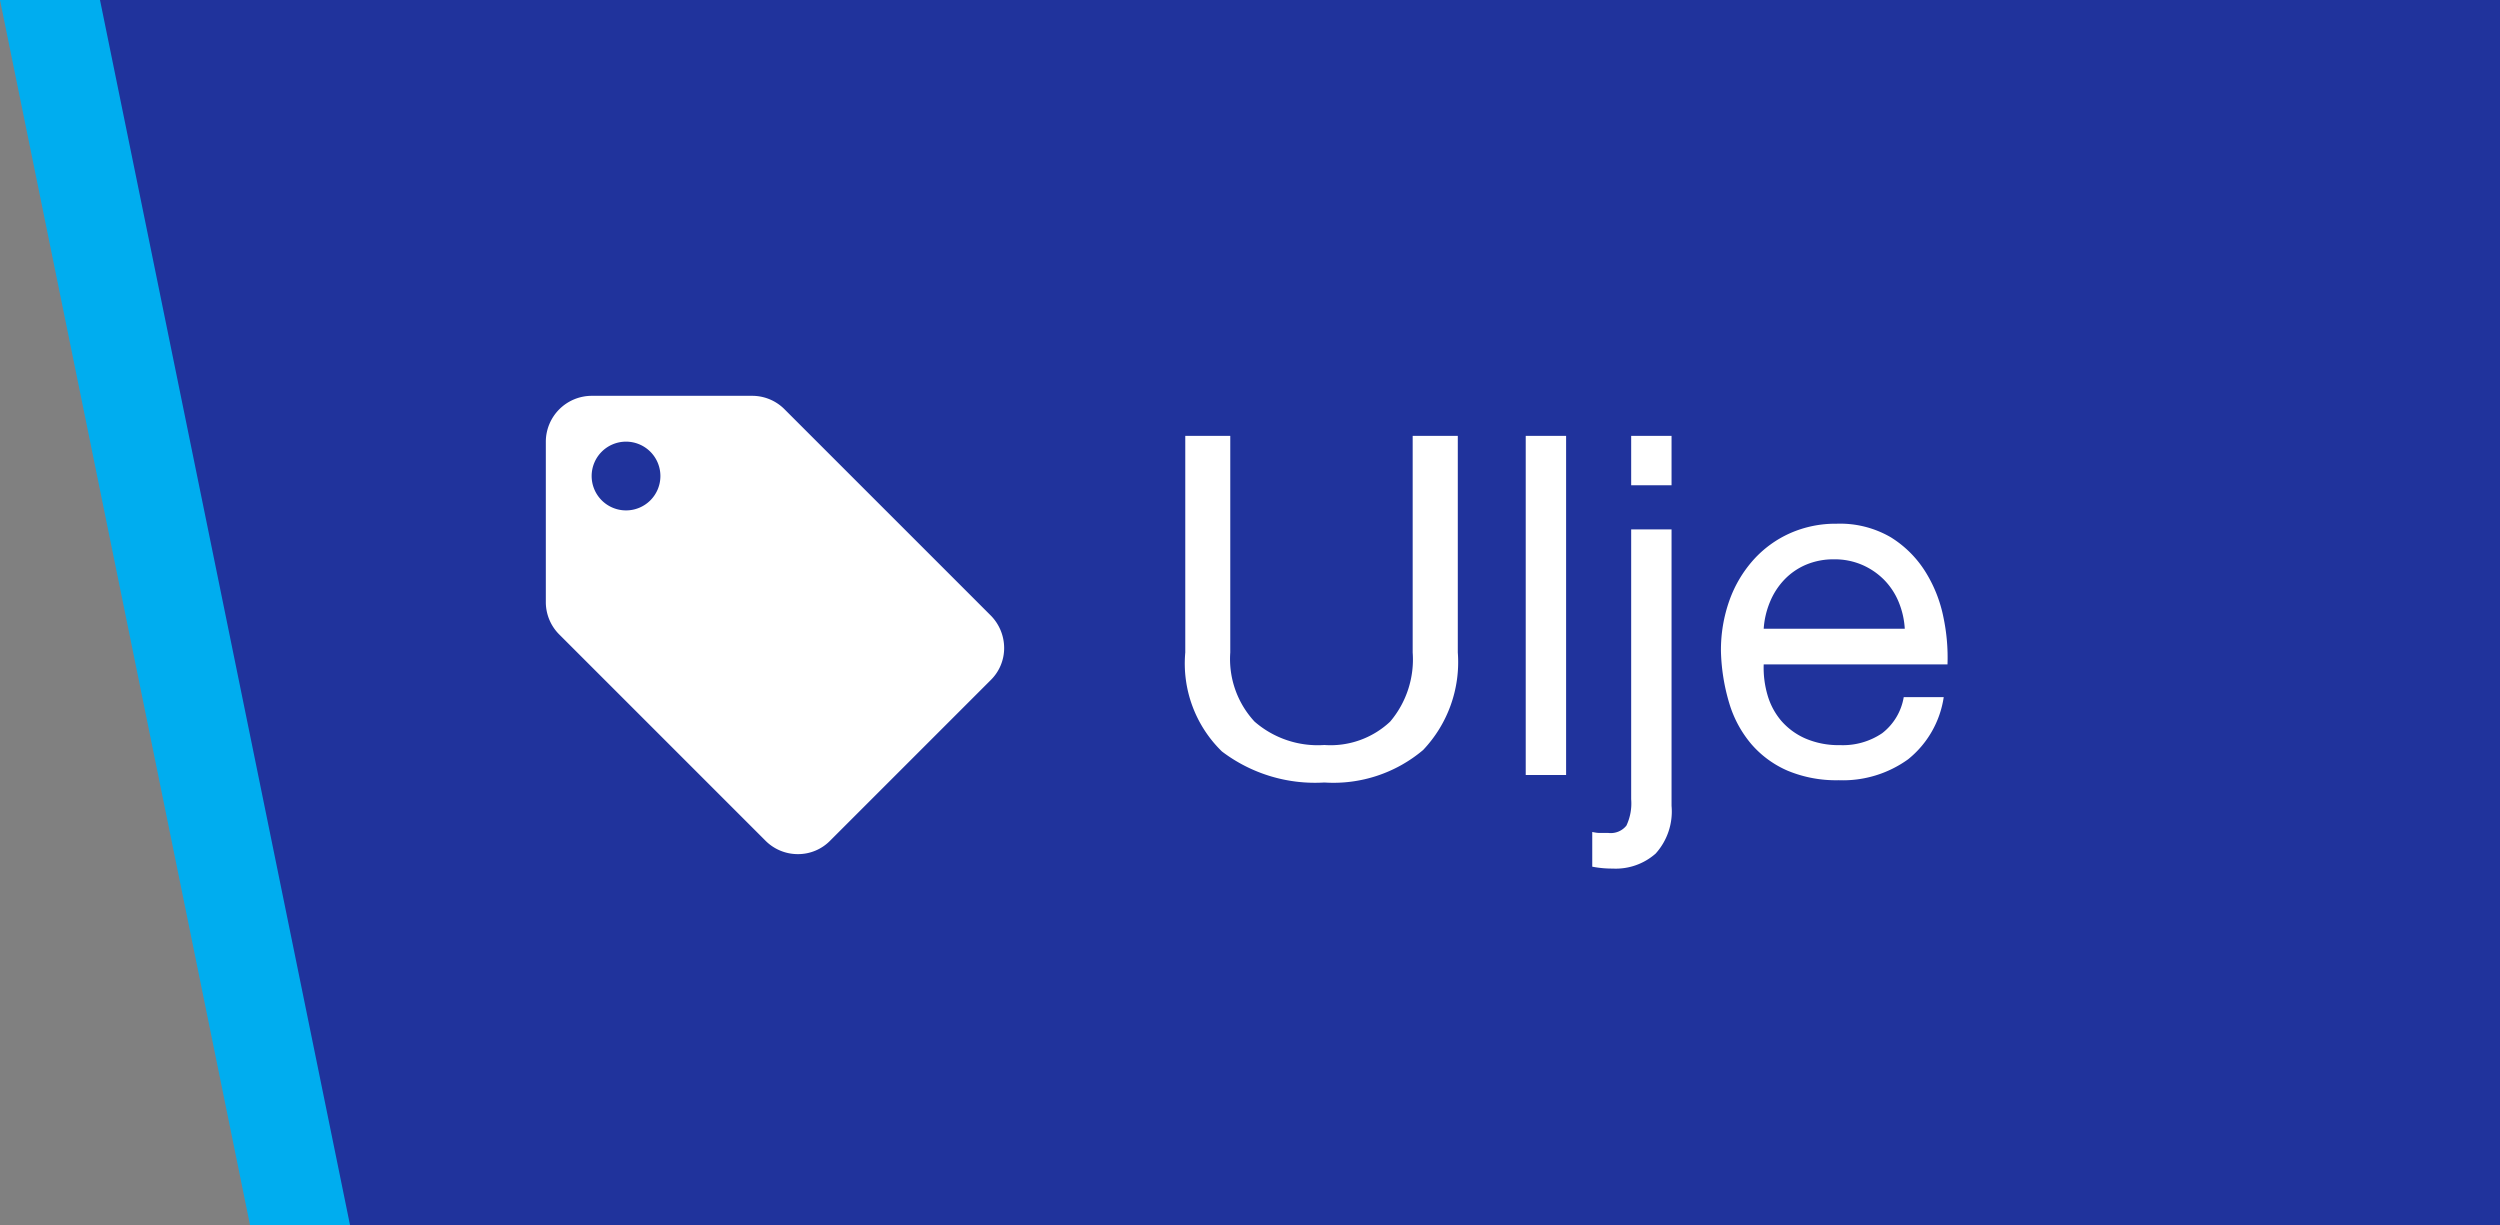 <svg xmlns="http://www.w3.org/2000/svg" width="100" height="49" viewBox="0 0 100 49">
  <rect x="0" y="0" width="100" height="49" fill="#808080" stroke="none"/>
  <g id="ulje" transform="translate(-1216 -790)">
    <path id="Path_2314" data-name="Path 2314" d="M0,0H100V49H10Z" transform="translate(1216 790)" fill="#00adef"/>
    <path id="Path_2313" data-name="Path 2313" d="M4,0h96V49H14Z" transform="translate(1216 790)" fill="#20339c"/>
    <path id="Path_2316" data-name="Path 2316" d="M12.312-4.9v-8.664H10.507V-4.9a3.844,3.844,0,0,1-.9,2.764A3.48,3.48,0,0,1,6.973-1.2,3.85,3.85,0,0,1,4.18-2.138,3.682,3.682,0,0,1,3.211-4.9v-8.664h-1.8V-4.9A4.909,4.909,0,0,0,2.878-.941,6.153,6.153,0,0,0,6.973.3,5.558,5.558,0,0,0,10.925-1,5.106,5.106,0,0,0,12.312-4.9Zm2.717-8.664V0h1.615V-13.566Zm5.833,1.976v-1.976H19.247v1.976Zm0,12.825V-9.823H19.247V.969a2.083,2.083,0,0,1-.19,1.054.8.8,0,0,1-.722.295h-.342a1.009,1.009,0,0,1-.142-.01q-.066-.01-.161-.029V3.667a4.165,4.165,0,0,0,.817.076,2.409,2.409,0,0,0,1.719-.6A2.516,2.516,0,0,0,20.862,1.235Zm9.329-7.087H24.548A3.364,3.364,0,0,1,24.8-6.925a2.863,2.863,0,0,1,.57-.884,2.611,2.611,0,0,1,.865-.6,2.812,2.812,0,0,1,1.13-.218,2.763,2.763,0,0,1,1.112.218,2.8,2.8,0,0,1,.874.589,2.768,2.768,0,0,1,.589.883A3.3,3.3,0,0,1,30.191-5.852Zm1.558,2.736h-1.6a2.3,2.3,0,0,1-.865,1.444,2.8,2.8,0,0,1-1.682.475,3.345,3.345,0,0,1-1.387-.266,2.719,2.719,0,0,1-.969-.712A2.776,2.776,0,0,1,24.7-3.2a3.9,3.9,0,0,1-.152-1.225H31.9a7.82,7.82,0,0,0-.162-1.881,5.445,5.445,0,0,0-.722-1.824A4.3,4.3,0,0,0,29.63-9.51a4.03,4.03,0,0,0-2.175-.541,4.467,4.467,0,0,0-1.853.38,4.354,4.354,0,0,0-1.463,1.064,4.9,4.9,0,0,0-.959,1.615,5.911,5.911,0,0,0-.342,2.052,7.874,7.874,0,0,0,.333,2.071,4.52,4.52,0,0,0,.883,1.634A4.027,4.027,0,0,0,25.507-.171a5.046,5.046,0,0,0,2.042.38,4.459,4.459,0,0,0,2.774-.836A3.925,3.925,0,0,0,31.749-3.116Z" transform="translate(1262 821)" fill="#fff"/>
    <g id="_5e22119edebe3b2e920a51bcf7b07b0f" data-name="5e22119edebe3b2e920a51bcf7b07b0f" transform="translate(1236 804)">
      <path id="Path_2311" data-name="Path 2311" d="M0,0H22V22H0Z" fill="none"/>
      <path id="Path_2312" data-name="Path 2312" d="M19.792,10.782l-8.25-8.25A1.822,1.822,0,0,0,10.25,2H3.833A1.839,1.839,0,0,0,2,3.833V10.25a1.829,1.829,0,0,0,.541,1.3l8.25,8.25a1.822,1.822,0,0,0,1.292.532,1.792,1.792,0,0,0,1.292-.541l6.417-6.417a1.792,1.792,0,0,0,.541-1.292A1.852,1.852,0,0,0,19.792,10.782ZM5.208,6.583A1.375,1.375,0,1,1,6.583,5.208,1.373,1.373,0,0,1,5.208,6.583Z" transform="translate(-0.167 -0.167)" fill="#fff"/>
    </g>
  </g>
</svg>
